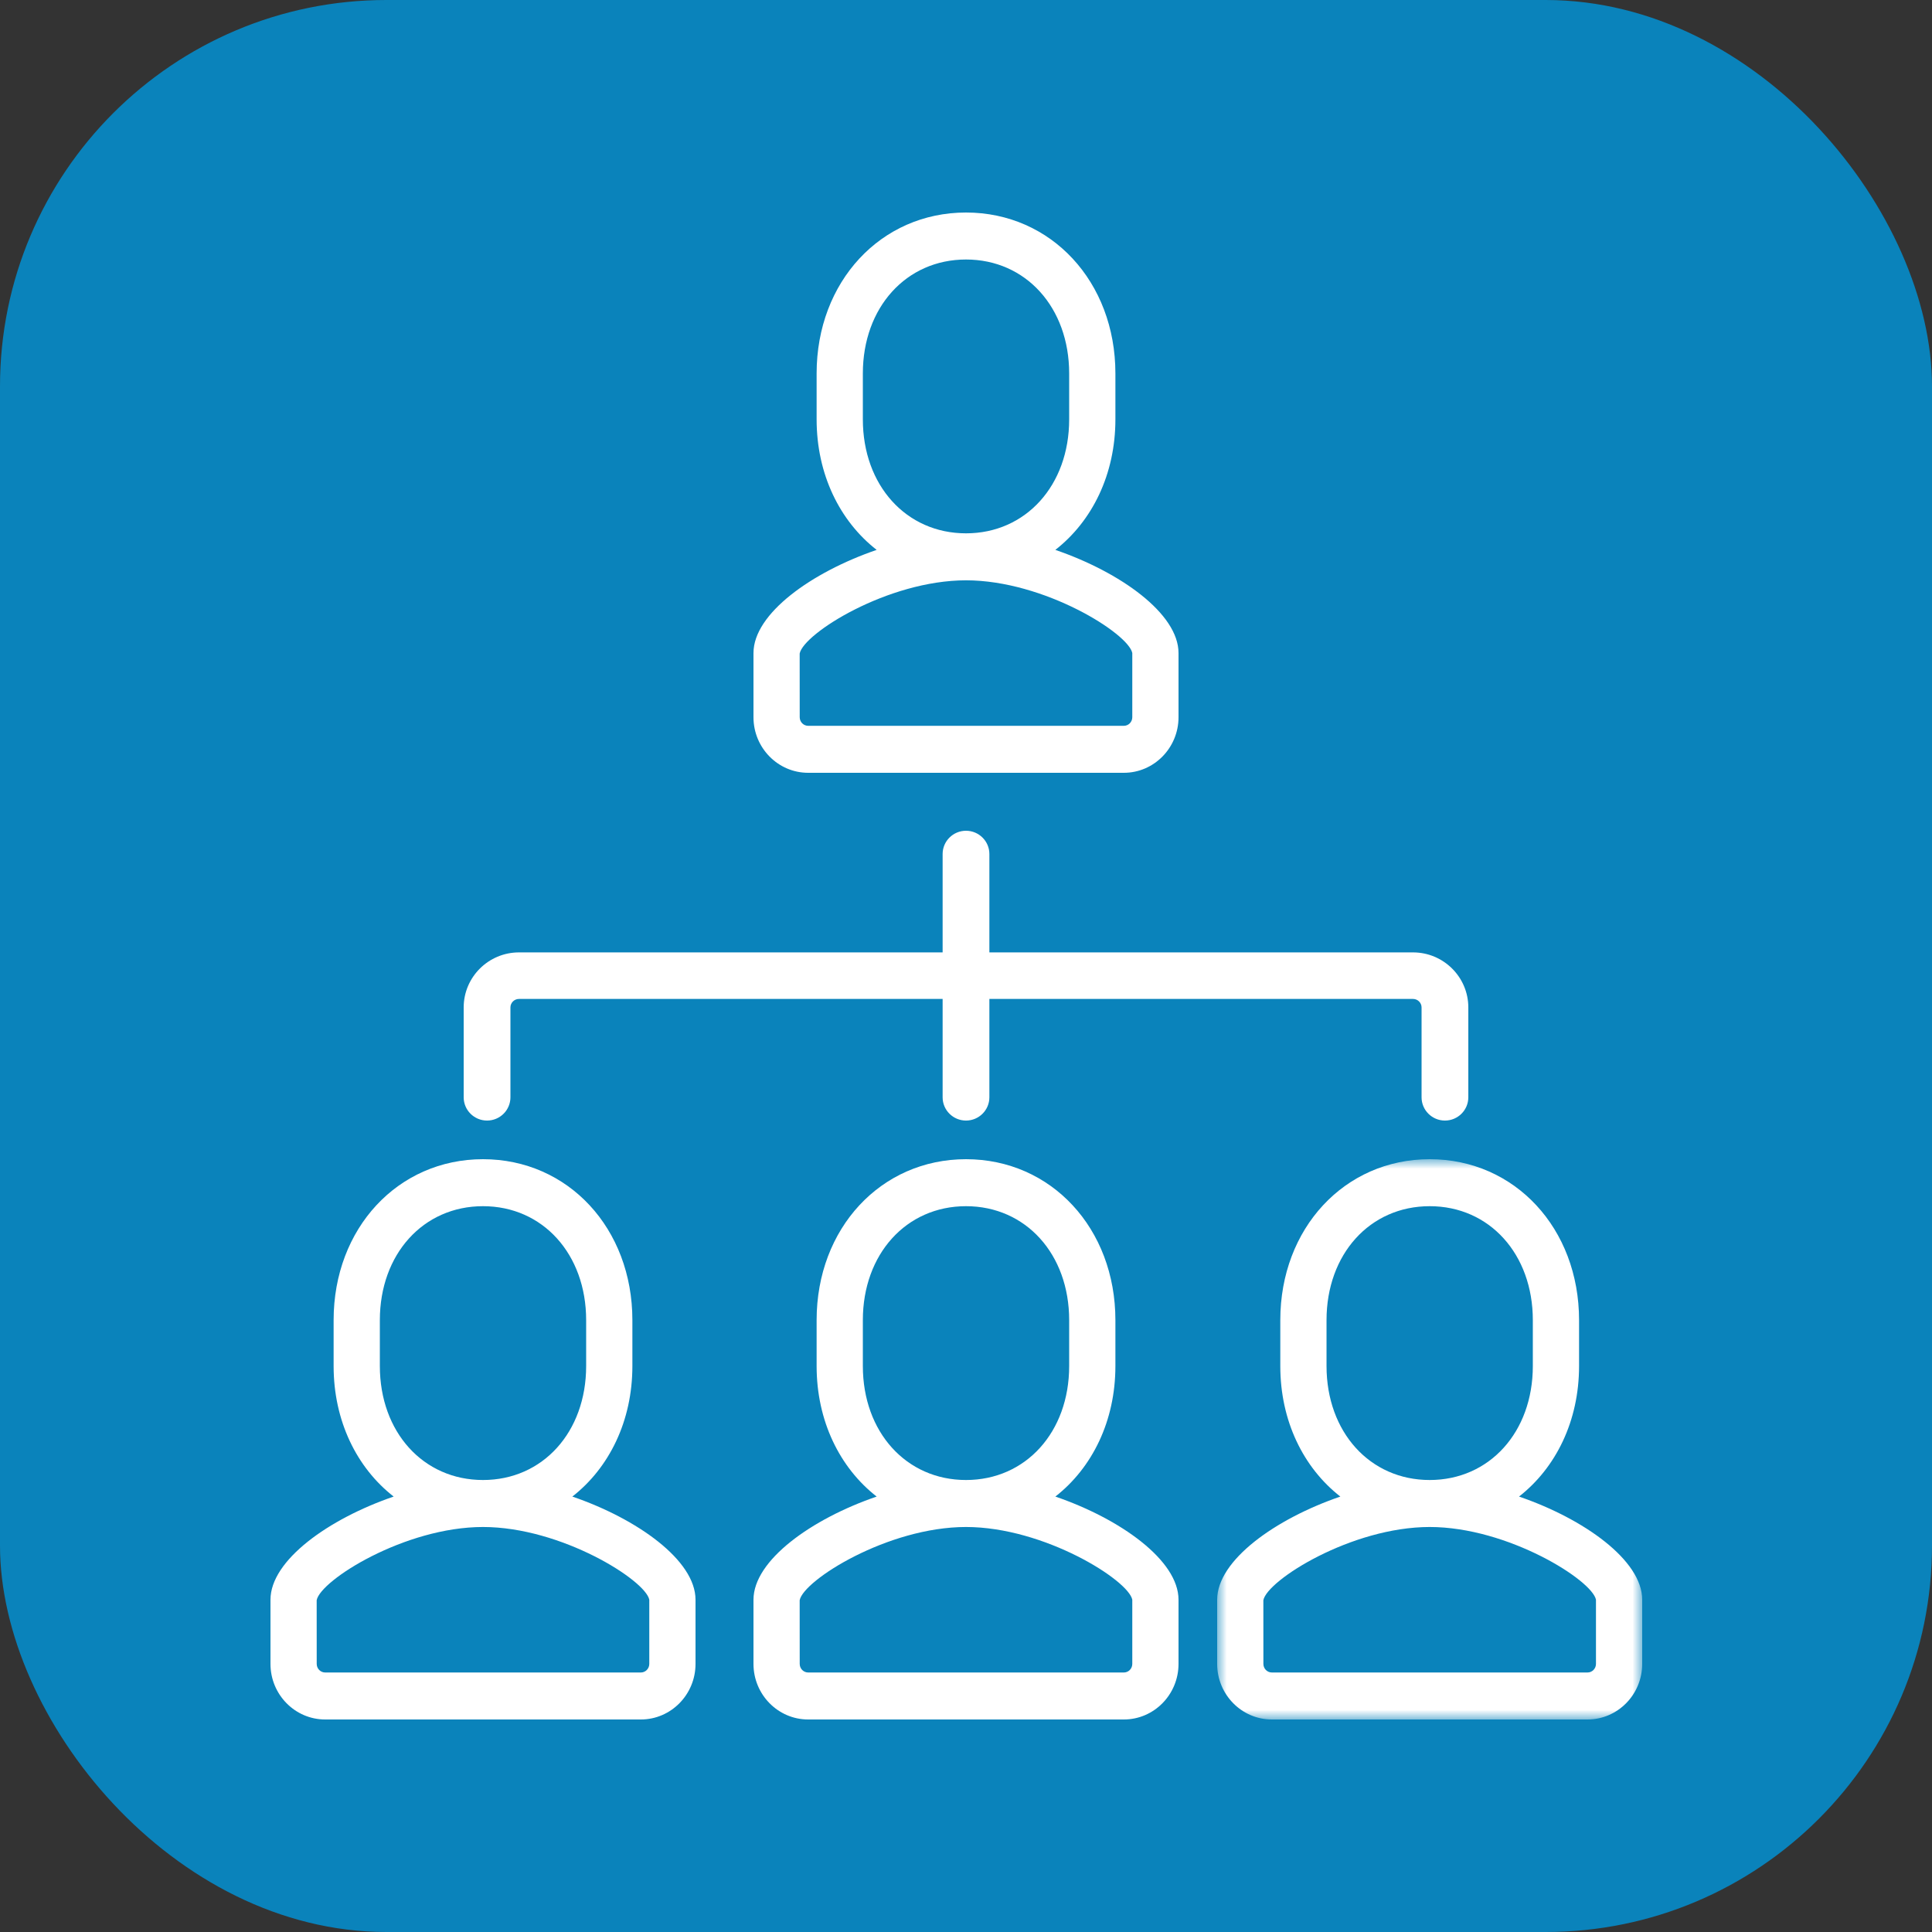 <?xml version="1.0" encoding="UTF-8"?>
<svg xmlns="http://www.w3.org/2000/svg" xmlns:xlink="http://www.w3.org/1999/xlink" width="100px" height="100px" viewBox="0 0 100 100" version="1.1">
  <rect x="0" y="0" width="100" height="100" fill="#333333" stroke="none"/>
  <title>Talent-Pools-Icon</title>
  <defs>
    <polygon id="path-1" points="0 0 22 0 22 29 0 29"></polygon>
  </defs>
  <g id="Child-Solution-Page-[Contract-Recruiting]" stroke="none" stroke-width="1" fill="none" fill-rule="evenodd">
    <g id="Preacta-Talent-Sourcing-Child-Page" transform="translate(-159, -935)">
      <g id="Talent-Pools-Icon" transform="translate(159, 935)">
        <g id="Group-5" fill="#0A83BB">
          <rect id="Rectangle" x="0" y="0" width="100" height="100" rx="20"></rect>
        </g>
        <g id="Group-12" transform="translate(14, 11)">
          <path d="M36,19.037 C40.057,19.039 44.415,21.795 44.607,22.802 L44.607,26.123 C44.607,26.369 44.412,26.568 44.17,26.568 L27.831,26.568 C27.589,26.568 27.393,26.369 27.393,26.123 L27.391,22.828 C27.585,21.795 31.944,19.039 36,19.037 L36,19.037 Z M30.661,8.332 C30.661,4.913 32.907,2.432 36,2.432 C39.094,2.432 41.34,4.913 41.34,8.332 L41.34,10.705 C41.34,14.123 39.094,16.605 36,16.605 C32.907,16.605 30.661,14.123 30.661,10.705 L30.661,8.332 Z M27.831,29 L44.17,29 C45.731,29 47,27.709 47,26.123 L47,22.802 C47,20.758 43.984,18.614 40.624,17.462 C42.532,15.974 43.733,13.553 43.733,10.705 L43.733,8.332 C43.733,3.582 40.409,0 36,0 C31.592,0 28.268,3.582 28.268,8.332 L28.268,10.705 C28.268,13.553 29.468,15.974 31.376,17.462 C28.016,18.614 25,20.758 25,22.802 L25,26.123 C25,27.709 26.269,29 27.831,29 L27.831,29 Z" id="Fill-1" fill="#FFFFFF"></path>
          <path d="M44.607,75.123 C44.607,75.369 44.412,75.568 44.17,75.568 L27.831,75.568 C27.589,75.568 27.393,75.369 27.393,75.123 L27.391,71.827 C27.586,70.795 31.944,68.039 36,68.037 C40.056,68.039 44.415,70.795 44.607,71.802 L44.607,75.123 Z M30.661,57.332 C30.661,53.913 32.907,51.432 36,51.432 C39.094,51.432 41.34,53.913 41.34,57.332 L41.34,59.705 C41.34,63.123 39.094,65.605 36,65.605 C32.907,65.605 30.661,63.123 30.661,59.705 L30.661,57.332 Z M40.625,66.462 C42.532,64.974 43.733,62.553 43.733,59.705 L43.733,57.332 C43.733,52.582 40.409,49 36,49 C31.592,49 28.268,52.582 28.268,57.332 L28.268,59.705 C28.268,62.553 29.469,64.974 31.376,66.462 C28.016,67.614 25,69.758 25,71.802 L25,75.123 C25,76.71 26.27,78 27.831,78 L44.17,78 C45.731,78 47,76.71 47,75.123 L47,71.802 C47,69.758 43.985,67.614 40.625,66.462 L40.625,66.462 Z" id="Fill-3" fill="#FFFFFF"></path>
          <g id="Group-7" transform="translate(49, 49)">
            <mask id="mask-2" fill="white">
              <use xlink:href="#path-1"></use>
            </mask>
            <g id="Clip-6"></g>
            <path d="M19.607,26.123 C19.607,26.369 19.411,26.568 19.17,26.568 L2.831,26.568 C2.589,26.568 2.393,26.369 2.393,26.123 L2.391,22.827 C2.586,21.795 6.944,19.039 11.001,19.037 C15.057,19.039 19.415,21.795 19.607,22.802 L19.607,26.123 Z M5.661,8.332 C5.661,4.913 7.906,2.432 11.001,2.432 C14.094,2.432 16.339,4.913 16.339,8.332 L16.339,10.705 C16.339,14.123 14.094,16.605 11,16.605 C7.906,16.605 5.661,14.123 5.661,10.705 L5.661,8.332 Z M15.624,17.462 C17.531,15.974 18.732,13.553 18.732,10.705 L18.732,8.332 C18.732,3.582 15.408,0 11.001,0 C6.592,0 3.268,3.582 3.268,8.332 L3.268,10.705 C3.268,13.553 4.468,15.974 6.376,17.462 C3.015,18.614 0,20.758 0,22.802 L0,26.123 C0,27.71 1.269,29 2.831,29 L19.17,29 C20.731,29 22,27.71 22,26.123 L22,22.802 C22,20.758 18.984,18.614 15.624,17.462 L15.624,17.462 Z" id="Fill-5" fill="#FFFFFF" mask="url(#mask-2)"></path>
          </g>
          <path d="M19.607,75.123 C19.607,75.369 19.411,75.568 19.169,75.568 L2.831,75.568 C2.589,75.568 2.393,75.369 2.393,75.123 L2.391,71.827 C2.585,70.795 6.944,68.039 11,68.037 C15.056,68.039 19.414,70.795 19.607,71.802 L19.607,75.123 Z M5.661,57.332 C5.661,53.913 7.906,51.432 11,51.432 C14.093,51.432 16.339,53.913 16.339,57.332 L16.339,59.705 C16.339,63.123 14.093,65.605 11,65.605 C7.906,65.605 5.661,63.123 5.661,59.705 L5.661,57.332 Z M15.624,66.462 C17.531,64.974 18.732,62.553 18.732,59.705 L18.732,57.332 C18.732,52.582 15.408,49 11,49 C6.591,49 3.268,52.582 3.268,57.332 L3.268,59.705 C3.268,62.553 4.468,64.974 6.376,66.462 C3.015,67.614 0,69.758 0,71.802 L0,75.123 C0,76.71 1.269,78 2.831,78 L19.169,78 C20.73,78 22,76.71 22,75.123 L22,71.802 C22,69.758 18.984,67.614 15.624,66.462 L15.624,66.462 Z" id="Fill-8" fill="#FFFFFF"></path>
          <path d="M11.21,47 C11.878,47 12.42,46.46 12.42,45.796 L12.42,41.145 C12.42,40.902 12.619,40.705 12.863,40.705 L34.79,40.705 L34.79,45.796 C34.79,46.46 35.332,47 36,47 C36.668,47 37.21,46.46 37.21,45.796 L37.21,40.705 L59.137,40.705 C59.381,40.705 59.58,40.902 59.58,41.145 L59.58,45.796 C59.58,46.46 60.122,47 60.79,47 C61.459,47 62,46.46 62,45.796 L62,41.145 C62,39.574 60.716,38.296 59.137,38.296 L37.21,38.296 L37.21,33.204 C37.21,32.54 36.668,32 36,32 C35.332,32 34.79,32.54 34.79,33.204 L34.79,38.296 L12.863,38.296 C11.285,38.296 10,39.574 10,41.145 L10,45.796 C10,46.46 10.542,47 11.21,47" id="Fill-10" fill="#FFFFFF"></path>
        </g>
      </g>
    </g>
  </g>
</svg>
